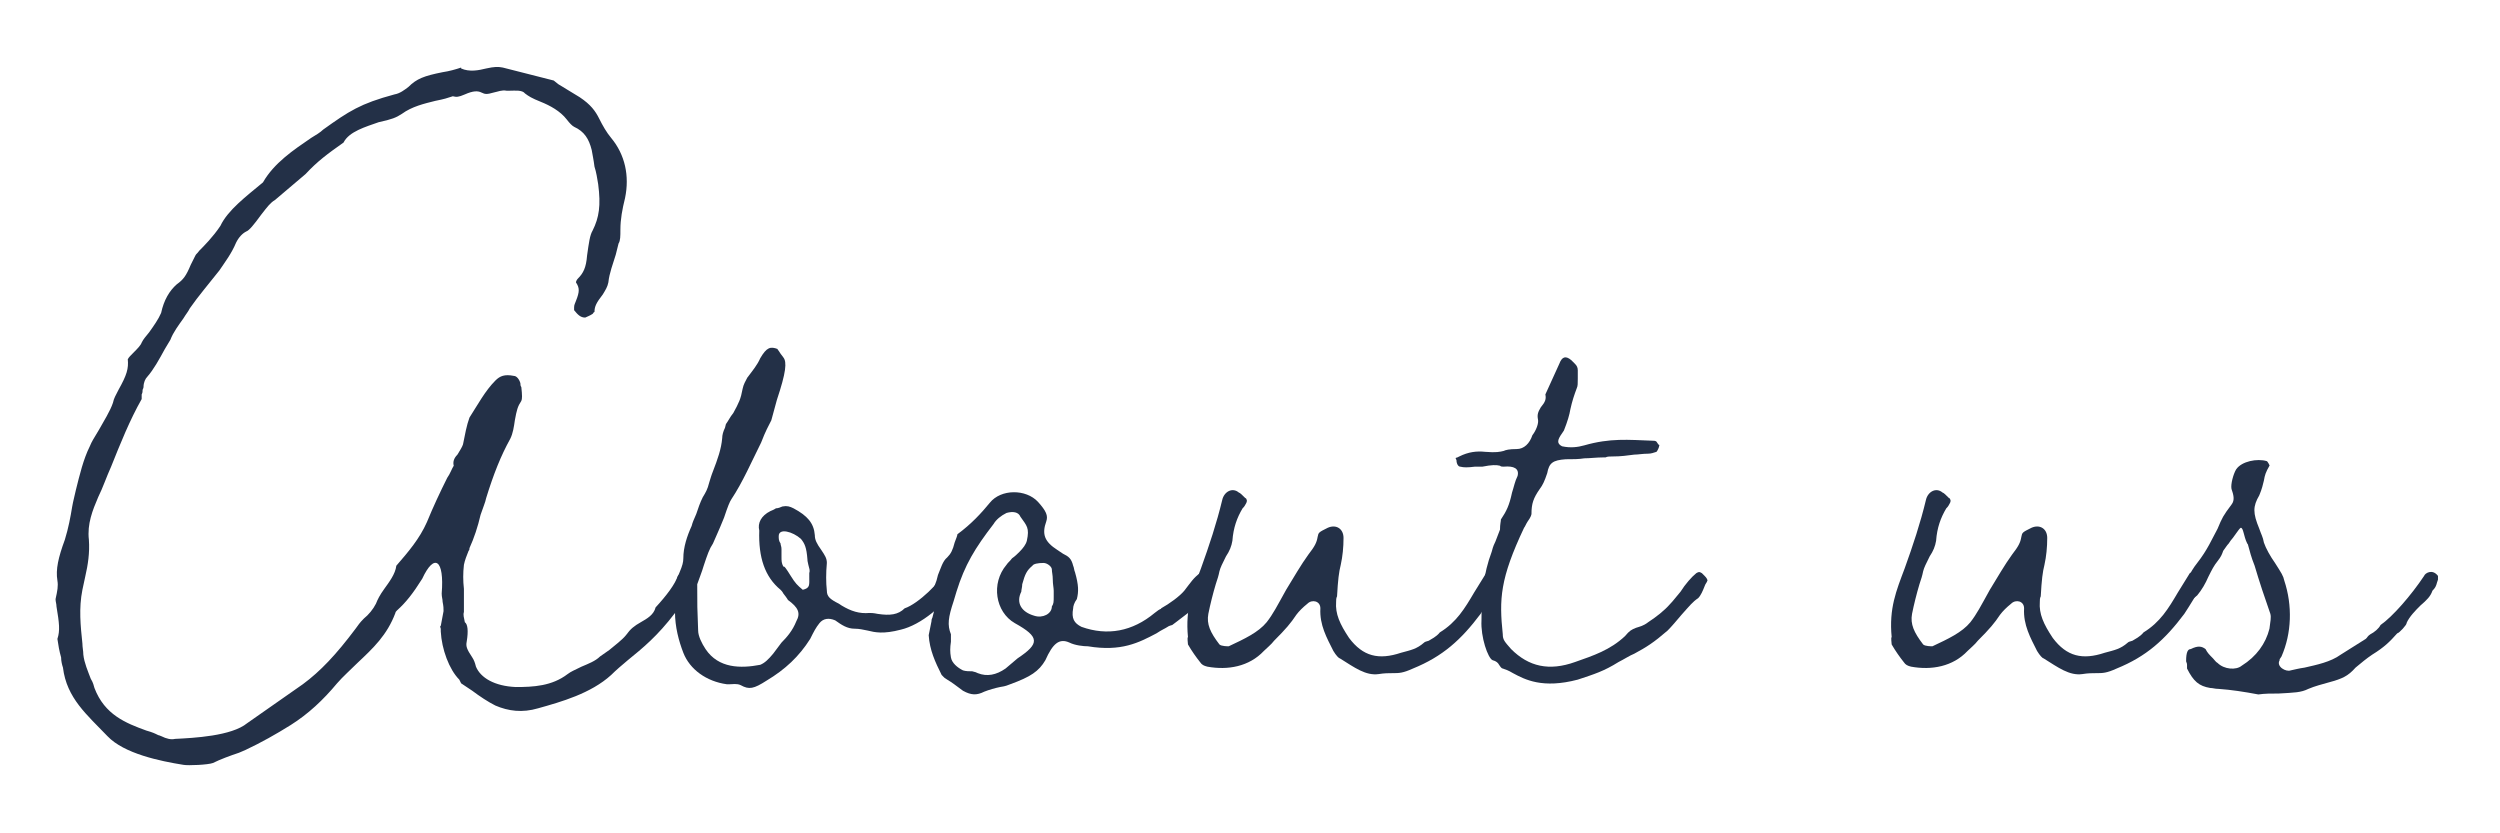 <?xml version="1.0" standalone="no"?>
<!-- Generator: Adobe Fireworks 10, Export SVG Extension by Aaron Beall (http://fireworks.abeall.com) . Version: 0.6.1  -->
<!DOCTYPE svg PUBLIC "-//W3C//DTD SVG 1.1//EN" "http://www.w3.org/Graphics/SVG/1.1/DTD/svg11.dtd">
<svg id="Untitled-%u30DA%u30FC%u30B8%201" viewBox="0 0 270 90" style="background-color:#ffffff00" version="1.1"
	xmlns="http://www.w3.org/2000/svg" xmlns:xlink="http://www.w3.org/1999/xlink" xml:space="preserve"
	x="0px" y="0px" width="270px" height="90px"
>
	<g id="%u30EC%u30A4%u30E4%u30FC%201">
		<g>
			<path d="M 19.801 82.601 C 20.301 82.701 22.501 82.601 23.001 82.401 C 23.801 82.001 24.901 81.6 25.801 81.3 L 26.501 81.001 C 28.201 80.2 29.802 79.3 31.402 78.3 C 33.302 77.1 34.902 75.6 36.402 73.8 C 37.002 73.1 37.902 72.3 38.602 71.6 C 40.302 70 41.802 68.6 42.702 66.2 C 42.702 66.1 42.802 66 42.902 65.9 C 43.802 65.1 44.602 64.1 45.602 62.499 C 46.903 59.699 48.003 60.399 47.703 64.1 C 47.703 64.499 47.803 64.7 47.803 64.999 C 47.903 65.499 47.903 65.7 47.903 66 L 47.603 67.6 L 47.503 67.6 C 47.603 67.6 47.503 67.7 47.603 67.9 L 47.603 68.2 C 47.703 70.1 48.503 72.3 49.603 73.4 L 49.803 73.8 L 51.003 74.6 C 51.803 75.2 52.703 75.8 53.503 76.2 C 54.903 76.8 56.403 77 58.103 76.5 C 60.603 75.8 63.804 74.9 66.004 72.9 C 66.504 72.4 67.204 71.8 67.804 71.3 C 69.404 70 71.004 68.7 72.904 66.2 C 73.004 65.9 73.204 65.6 73.604 64.9 C 73.904 64.499 74.104 64.299 74.104 63.999 C 74.104 63.599 74.204 63.399 74.404 63.099 C 74.504 62.999 74.604 62.799 74.604 62.599 C 74.804 62.199 74.704 62.099 74.804 62.199 C 74.804 62.099 74.704 62.099 74.704 62.099 C 74.504 61.899 74.404 61.799 74.204 61.799 C 73.704 61.599 73.804 61.599 73.404 61.999 L 73.204 62.199 C 72.904 63.099 72.004 64.299 70.804 65.6 C 70.604 66.4 69.904 66.8 69.204 67.2 C 68.504 67.6 68.104 67.9 67.604 68.6 C 67.204 69.1 66.404 69.7 65.804 70.2 L 64.804 70.9 C 64.304 71.4 63.504 71.7 62.803 72 C 62.003 72.4 61.703 72.5 61.303 72.8 C 59.603 74.1 57.603 74.2 55.703 74.2 C 53.403 74.1 51.903 73.2 51.403 72 C 51.303 71.6 51.203 71.3 51.003 71 C 50.403 70.1 50.303 69.8 50.403 69.3 C 50.603 68.1 50.503 67.4 50.203 67.2 C 50.103 66.7 50.003 66.4 50.103 66.1 L 50.103 63.599 C 50.003 62.699 50.003 61.899 50.103 60.999 C 50.203 60.499 50.403 59.999 50.603 59.499 C 50.703 59.399 50.703 59.299 50.703 59.199 C 51.203 58.099 51.603 56.899 51.903 55.599 C 52.203 54.699 52.403 54.299 52.503 53.799 C 53.303 51.199 54.103 49.199 55.103 47.398 C 55.403 46.798 55.503 46.098 55.603 45.398 C 55.803 44.298 55.903 43.898 56.303 43.298 C 56.403 43.098 56.403 42.698 56.303 41.798 C 56.203 41.698 56.203 41.498 56.203 41.398 C 56.103 40.998 55.803 40.598 55.503 40.598 C 54.503 40.398 54.003 40.598 53.503 41.098 C 52.403 42.198 51.603 43.698 50.703 45.098 C 50.403 45.898 50.203 46.998 50.003 47.998 C 49.903 48.298 49.703 48.599 49.403 49.099 C 49.003 49.499 48.903 49.899 49.003 50.299 C 48.803 50.599 48.603 51.199 48.303 51.599 C 47.503 53.199 46.803 54.699 46.102 56.399 C 45.302 58.199 44.102 59.599 42.802 61.099 C 42.702 61.999 42.002 62.899 41.502 63.599 C 41.002 64.299 40.802 64.7 40.602 65.2 C 40.302 65.8 39.802 66.4 39.302 66.8 C 38.802 67.3 38.702 67.5 38.402 67.9 C 36.302 70.7 34.602 72.5 32.702 73.9 L 26.701 78.1 C 25.001 79.5 20.901 79.7 18.901 79.8 C 18.501 79.9 18.001 79.8 17.401 79.5 C 17.201 79.4 17.101 79.4 17.101 79.4 C 16.701 79.2 16.501 79.1 15.801 78.9 C 13.601 78.1 11.3 77.2 10.2 74.3 C 10.1 74 10.1 73.8 9.8 73.3 C 9.5 72.5 9.1 71.6 9 70.7 C 9 70.3 8.9 69.9 8.9 69.5 C 8.7 67.6 8.5 65.7 8.9 63.699 L 9.2 62.299 C 9.5 60.999 9.7 59.699 9.6 58.299 C 9.4 56.599 10 55.099 10.6 53.699 C 11.1 52.699 11.5 51.499 12 50.399 C 13.001 47.898 14.001 45.398 15.301 43.098 L 15.301 42.598 C 15.401 42.398 15.401 42.298 15.401 42.098 C 15.401 42.098 15.501 41.898 15.501 41.798 C 15.501 41.298 15.701 40.898 15.901 40.698 C 16.601 39.898 17.201 38.798 17.801 37.698 L 18.401 36.698 C 18.701 35.898 19.301 35.098 19.801 34.398 C 20.101 33.898 20.301 33.698 20.501 33.298 C 21.401 31.997 22.601 30.597 23.701 29.197 C 24.301 28.297 25.001 27.397 25.501 26.197 C 25.801 25.597 26.201 25.197 26.601 24.997 C 26.901 24.897 27.401 24.297 28.201 23.197 C 28.901 22.297 29.201 21.897 29.701 21.597 L 33.002 18.797 C 34.302 17.397 35.402 16.597 37.102 15.396 C 37.702 14.196 39.502 13.696 40.902 13.196 C 42.302 12.896 42.802 12.696 43.402 12.296 C 44.502 11.496 45.803 11.196 47.002 10.896 C 48.003 10.696 48.303 10.596 48.903 10.396 C 49.303 10.496 49.503 10.496 50.203 10.196 C 51.103 9.796 51.603 9.796 52.003 9.996 C 52.403 10.196 52.603 10.196 53.303 9.996 C 53.803 9.896 54.203 9.696 54.703 9.796 L 55.103 9.796 C 55.603 9.796 56.403 9.696 56.703 10.096 C 57.103 10.396 57.403 10.596 58.403 10.996 C 59.403 11.396 60.503 11.996 61.203 12.896 C 61.503 13.296 61.803 13.596 62.003 13.696 C 63.103 14.196 63.603 14.996 63.904 16.197 C 64.004 16.797 64.104 17.197 64.204 17.997 C 64.404 18.597 64.504 19.297 64.604 19.897 C 64.904 22.197 64.704 23.497 64.004 24.897 C 63.704 25.397 63.603 26.197 63.404 27.597 C 63.303 28.897 63.004 29.497 62.404 30.097 C 62.303 30.197 62.203 30.397 62.203 30.497 C 62.603 31.097 62.603 31.497 62.203 32.498 C 62.103 32.797 62.003 32.898 62.003 33.198 L 62.003 33.498 C 62.404 33.998 62.703 34.298 63.203 34.298 C 63.404 34.198 63.704 34.098 64.004 33.898 C 64.104 33.798 64.104 33.698 64.204 33.698 C 64.204 33.098 64.404 32.697 65.104 31.797 C 65.404 31.297 65.604 30.997 65.704 30.497 C 65.804 29.497 66.204 28.497 66.504 27.497 L 66.804 26.297 C 67.004 25.997 67.004 25.497 67.004 24.797 C 67.004 23.697 67.204 22.597 67.504 21.397 C 68.004 18.997 67.504 16.697 66.004 14.896 C 65.504 14.296 65.104 13.596 64.704 12.796 C 64.304 11.996 63.804 11.296 62.603 10.496 L 60.303 9.096 L 59.803 8.696 L 54.303 7.296 C 53.803 7.196 53.403 7.196 52.503 7.396 C 51.703 7.596 50.703 7.796 49.803 7.396 L 49.803 7.296 C 49.203 7.496 48.503 7.696 47.803 7.796 C 45.803 8.196 45.002 8.496 44.102 9.396 C 43.702 9.696 43.202 10.096 42.602 10.196 C 38.902 11.196 37.702 11.996 34.902 13.996 C 34.602 14.296 34.102 14.596 33.602 14.896 C 31.702 16.197 29.602 17.597 28.401 19.697 C 26.601 21.197 24.601 22.697 23.801 24.397 C 23.001 25.597 22.001 26.597 21.501 27.097 C 21.301 27.397 21.201 27.397 21.101 27.597 L 20.601 28.597 C 20.101 29.797 19.801 30.197 19.101 30.697 C 18.301 31.398 17.701 32.398 17.401 33.798 C 17.101 34.498 16.601 35.198 16.101 35.898 C 15.701 36.398 15.501 36.598 15.301 36.998 C 15.201 37.298 14.801 37.698 14.501 37.998 C 14.101 38.398 13.9 38.598 13.8 38.798 C 13.9 39.798 13.7 40.498 12.8 42.098 C 12.5 42.698 12.3 42.998 12.2 43.498 C 11.9 44.398 11.2 45.498 10.7 46.398 C 10.1 47.398 9.9 47.699 9.7 48.199 C 9 49.599 8.6 51.299 8.2 52.899 C 8.1 53.399 7.9 54.099 7.8 54.699 C 7.6 55.899 7.4 56.999 7 58.299 C 6.3 60.199 6 61.499 6.2 62.699 C 6.3 63.299 6.2 63.799 6 64.7 C 6 64.999 6.1 65.2 6.1 65.499 C 6.4 67.3 6.5 68.1 6.2 69 C 6.3 69.7 6.4 70.3 6.6 71 C 6.6 71.4 6.7 71.8 6.8 72.1 C 7.2 75.4 9.4 77.2 11.6 79.5 C 13.4 81.4 17.301 82.201 19.801 82.601 L 19.801 82.601 Z" fill="#233047"/>
			<path d="M 80.001 74 C 80.901 74.5 81.401 74.4 82.801 73.5 C 84.801 72.3 86.301 70.9 87.501 69 C 87.901 68.2 88.101 67.8 88.501 67.3 C 88.901 66.8 89.501 66.7 90.201 67 C 90.901 67.5 91.501 67.9 92.301 67.9 C 92.801 67.9 93.201 68 93.701 68.1 C 94.501 68.3 95.401 68.5 97.302 68 C 99.402 67.5 102.102 65.4 103.502 62.899 C 103.302 62.999 103.502 62.399 103.302 62.099 C 102.902 61.699 102.502 61.599 102.002 61.799 C 101.602 62.799 99.202 65.2 97.702 65.7 C 97.002 66.4 96.102 66.5 94.801 66.3 C 94.301 66.2 94.101 66.2 93.901 66.2 C 92.801 66.3 91.901 66 90.901 65.4 L 90.601 65.2 C 89.601 64.7 89.301 64.4 89.301 63.799 C 89.201 62.899 89.201 61.899 89.301 60.799 C 89.301 60.299 89.101 59.999 88.701 59.399 C 88.201 58.699 88.001 58.299 88.001 57.799 C 87.901 56.499 87.201 55.699 85.701 54.899 C 85.301 54.699 85.001 54.599 84.501 54.699 C 84.301 54.799 84.001 54.899 83.801 54.899 C 83.501 55.099 83.401 55.099 83.201 55.199 C 82.201 55.699 81.801 56.499 82.001 57.299 C 81.901 60.199 82.601 62.299 84.301 63.699 C 84.401 63.799 84.501 63.899 84.601 64.1 C 85.001 64.6 85.101 64.799 85.101 64.799 C 86.201 65.6 86.501 66.2 86.001 67.1 C 85.601 68.1 85.001 68.8 84.401 69.4 L 83.501 70.6 C 83.001 71.2 82.601 71.6 82.101 71.8 C 80.001 72.2 77.6 72.2 76.2 70.1 C 75.8 69.5 75.4 68.7 75.4 68.1 C 75.3 65.7 75.3 65.4 75.3 63.099 C 75.5 62.499 75.8 61.799 76 61.099 C 76.4 59.899 76.6 59.299 77 58.699 C 77.2 58.199 77.6 57.399 78.2 55.899 C 78.6 54.699 78.8 54.199 79.001 53.899 C 80.201 52.099 81.201 49.799 82.201 47.798 C 82.701 46.498 83.001 45.998 83.301 45.398 L 83.901 43.198 C 84.901 40.198 85.001 39.098 84.601 38.598 L 84.301 38.198 C 84.001 37.698 83.901 37.698 84.001 37.698 C 83.201 37.398 82.801 37.498 82.101 38.698 C 81.801 39.398 81.301 39.998 80.701 40.798 C 80.501 41.198 80.3 41.498 80.201 41.998 C 80.001 43.098 79.8 43.498 79.201 44.598 C 78.8 45.098 78.7 45.398 78.4 45.798 L 78.3 46.198 C 78.1 46.598 78 46.998 78 47.298 C 77.9 48.498 77.5 49.599 77 50.899 C 76.8 51.399 76.7 51.799 76.6 52.099 C 76.4 52.899 76.2 53.199 75.9 53.699 C 75.6 54.299 75.4 54.899 75.2 55.499 C 74.9 56.199 74.8 56.399 74.7 56.799 C 74.2 57.899 73.8 59.099 73.8 60.299 C 73.8 60.699 73.7 61.099 73.4 61.799 C 73.1 62.499 73 62.799 73 63.099 L 73 64.6 C 73 65.299 72.9 65.7 72.9 66.1 C 72.9 67.7 73.3 69.2 73.8 70.5 C 74.5 72.3 76.3 73.6 78.5 73.9 L 78.8 73.9 C 79.1 73.9 79.6 73.8 80.001 74 L 80.001 74 ZM 86.701 63.699 C 86.101 63.199 85.901 62.999 85.401 62.199 C 84.901 61.399 84.701 61.099 84.601 61.199 C 84.401 60.799 84.401 60.599 84.401 60.099 L 84.401 59.299 C 84.401 58.999 84.301 58.899 84.301 58.699 C 84.101 58.399 84.101 58.199 84.101 57.899 C 84.101 56.999 85.601 57.399 86.501 58.199 C 86.901 58.699 87.101 59.099 87.201 60.399 C 87.201 60.499 87.201 60.599 87.301 60.999 C 87.401 61.399 87.501 61.599 87.401 61.899 L 87.401 62.299 C 87.401 63.199 87.501 63.499 86.701 63.699 L 86.701 63.699 Z" fill="#233047"/>
			<path d="M 106.3 74.7 C 106.8 74.5 107.501 74.3 108.001 74.2 C 108.701 74.1 108.801 74 109.101 73.9 C 111.301 73.1 112.201 72.5 112.901 71.3 C 113.701 69.5 114.401 68.9 115.501 69.4 C 116.101 69.7 117.001 69.8 117.501 69.8 C 121.101 70.4 123.001 69.4 124.902 68.4 C 125.502 68 125.802 67.9 126.102 67.7 C 126.102 67.7 126.202 67.6 126.602 67.5 L 127.002 67.2 L 128.702 65.9 L 129.902 64.4 C 130.902 63.299 130.802 63.699 131.102 62.699 C 130.902 62.499 130.702 62.399 130.402 62.099 C 130.202 61.799 129.902 61.699 129.602 61.899 C 128.902 62.399 128.602 62.899 127.902 63.799 C 127.402 64.4 126.302 65.2 125.402 65.7 C 125.402 65.8 125.402 65.7 125.102 65.9 L 124.701 66.2 C 122.301 68.2 119.601 68.7 116.801 67.7 C 116.001 67.3 115.701 66.8 115.901 65.7 C 115.901 65.499 116.001 65.1 116.301 64.7 C 116.501 63.899 116.501 63.199 116.101 61.799 C 116.001 61.599 116.001 61.299 115.901 61.099 C 115.701 60.299 115.401 60.099 114.801 59.799 L 114.201 59.399 C 112.801 58.499 112.501 57.699 113.001 56.299 C 113.201 55.699 113.001 55.199 112.101 54.199 C 110.801 52.799 108.1 52.799 106.9 54.299 C 106 55.399 104.9 56.599 103.4 57.699 C 103.4 57.799 103.3 58.099 103.1 58.599 C 102.9 59.399 102.7 59.799 102.3 60.199 C 101.8 60.599 101.6 61.399 101.3 62.099 C 101.1 62.999 100.9 63.399 100.5 63.999 C 100.4 64.1 100.5 64.4 100.7 64.9 C 100.8 65.299 100.9 65.499 100.9 65.7 C 100.9 66 100.8 66.3 100.7 66.7 C 100.6 66.9 100.6 67 100.6 67.1 L 100.3 68.6 C 100.4 70.2 101 71.5 101.7 72.9 L 102 73.2 L 102.3 73.4 C 102.8 73.7 103.2 74 104 74.6 C 104.9 75.1 105.5 75.1 106.3 74.7 L 106.3 74.7 ZM 105.6 72.7 C 105.4 72.6 105.4 72.6 105 72.5 C 104.7 72.5 104.3 72.5 104 72.4 C 103.4 72.1 102.8 71.6 102.7 71 C 102.6 70.4 102.6 70 102.7 69.3 L 102.7 68.5 C 102.3 67.5 102.4 66.7 103 64.9 L 103.3 63.899 C 104.2 60.999 105.3 59.199 107.3 56.599 C 107.6 56.099 108.1 55.699 108.701 55.399 C 109.401 55.199 110.001 55.299 110.201 55.799 C 110.901 56.799 111.201 56.999 110.901 58.399 C 110.801 58.799 110.501 59.199 110.101 59.599 C 109.901 59.799 109.601 60.099 109.301 60.299 C 109.001 60.699 108.901 60.699 108.701 60.999 C 107.001 62.999 107.501 66.1 109.601 67.3 C 112.301 68.8 112.301 69.5 109.901 71.1 L 108.601 72.2 C 107.6 72.9 106.6 73.1 105.6 72.7 L 105.6 72.7 ZM 111.701 66.5 C 110.301 66.1 109.701 65.1 110.301 63.899 C 110.301 63.699 110.401 63.399 110.401 63.099 C 110.701 61.999 110.901 61.599 111.501 61.099 C 111.601 60.899 112.101 60.799 112.701 60.799 C 113.101 60.799 113.601 61.199 113.601 61.499 C 113.601 61.799 113.701 62.099 113.701 62.599 C 113.701 63.099 113.801 63.499 113.801 63.799 L 113.801 64.4 C 113.801 64.999 113.801 65.2 113.601 65.499 C 113.601 66.3 112.601 66.8 111.701 66.5 L 111.701 66.5 Z" fill="#233047"/>
			<path d="M 161.402 61.899 C 161.102 61.599 160.902 61.699 160.502 61.899 L 159.202 63.999 C 158.202 65.7 157.302 67.2 155.502 68.3 C 155.102 68.8 154.602 69 154.302 69.2 C 154.002 69.3 153.902 69.3 153.802 69.4 C 153.002 70.1 152.401 70.2 151.302 70.5 C 148.901 71.3 147.201 70.9 145.701 68.9 C 144.701 67.4 144.201 66.3 144.301 64.999 C 144.301 64.799 144.301 64.6 144.401 64.4 C 144.501 62.599 144.601 61.799 144.801 60.999 C 145.001 60.099 145.101 59.099 145.101 58.099 C 145.101 57.099 144.301 56.599 143.401 56.999 C 142.401 57.499 142.401 57.499 142.301 57.999 C 142.201 58.599 142.001 58.999 141.301 59.899 C 140.501 60.999 139.701 62.399 138.901 63.699 C 137.901 65.499 137.501 66.3 136.801 67.2 C 135.9 68.3 134.4 69 132.7 69.8 C 132.6 69.8 131.9 69.8 131.7 69.6 C 130.7 68.3 130.3 67.4 130.5 66.3 C 130.7 65.299 131 64.1 131.3 63.099 C 131.5 62.499 131.6 62.199 131.7 61.699 C 131.8 61.299 132 60.899 132.4 60.099 C 132.8 59.499 133 58.999 133.1 58.399 C 133.2 56.999 133.6 55.899 134.2 54.899 C 134.3 54.799 134.4 54.699 134.5 54.499 C 134.7 54.199 134.7 53.999 134.6 53.899 C 134.6 53.899 134.6 53.799 134.5 53.799 C 134.2 53.499 133.9 53.199 133.8 53.199 C 133.1 52.599 132.2 53.099 132 53.999 C 131.4 56.499 130.6 58.899 129.7 61.399 C 128.8 63.799 128 65.7 128.3 68.8 C 128.2 68.9 128.3 69.4 128.3 69.6 C 128.7 70.3 129.2 71 129.6 71.5 C 129.8 71.8 130 71.9 130.4 72 C 132.6 72.4 134.9 72 136.5 70.3 C 136.801 70 137.301 69.6 137.601 69.2 C 138.901 67.9 139.401 67.3 140.001 66.4 C 140.301 66 140.701 65.6 141.201 65.2 C 141.701 64.7 142.601 64.9 142.601 65.7 C 142.501 67.5 143.301 68.9 144.001 70.3 C 144.301 70.8 144.601 71.1 144.701 71.1 C 146.301 72.1 147.501 73 148.901 72.8 C 149.501 72.7 150.001 72.7 150.401 72.7 C 151.101 72.7 151.501 72.7 152.601 72.2 C 155.802 70.9 157.802 69.1 159.902 66.3 C 160.502 65.4 161.202 64.2 161.902 63.099 C 162.002 62.899 161.902 62.299 161.402 61.899 L 161.402 61.899 Z" fill="#233047"/>
			<path d="M 170.401 73.4 C 172.201 72.8 173.201 72.5 174.801 71.5 C 175.401 71.2 176.001 70.8 176.501 70.6 C 177.801 69.9 178.601 69.4 180.101 68.1 C 180.501 67.7 181.101 67 181.601 66.4 C 182.501 65.4 182.802 64.999 183.401 64.6 C 183.702 64.299 183.902 63.799 184.102 63.299 C 184.202 62.999 184.302 62.999 184.402 62.699 C 184.402 62.799 184.502 62.599 184.102 62.199 L 183.802 61.899 C 183.501 61.699 183.401 61.799 183.202 61.899 C 182.702 62.299 182.001 63.099 181.501 63.899 C 180.901 64.6 180.701 64.9 180.401 65.2 C 179.701 66 178.901 66.6 178.001 67.2 C 177.501 67.6 177.001 67.7 176.701 67.8 C 176.201 68 176.001 68.1 175.501 68.7 C 173.901 70.2 172.101 70.8 170.101 71.5 C 167.3 72.5 165.1 72 163.2 70.1 C 162.5 69.3 162.3 69.1 162.3 68.5 C 161.9 64.7 162 62.499 164.6 56.999 C 164.7 56.899 164.8 56.599 165 56.299 C 165.3 55.899 165.4 55.599 165.4 55.499 C 165.4 54.399 165.6 53.799 166.3 52.799 C 166.601 52.399 166.8 51.999 167.101 51.099 C 167.3 49.999 167.701 49.699 169.101 49.599 C 169.901 49.599 170.501 49.599 171.101 49.499 C 171.701 49.499 172.401 49.399 173.201 49.399 L 173.401 49.399 C 173.601 49.299 173.801 49.299 174.101 49.299 C 175.101 49.299 175.701 49.199 176.501 49.099 C 176.901 49.099 177.401 48.998 178.001 48.998 C 178.301 48.998 178.601 48.898 178.901 48.798 C 179.001 48.699 179.201 48.298 179.201 48.099 C 179.201 48.099 179.301 48.099 179.101 47.998 L 178.901 47.699 C 178.801 47.598 178.601 47.598 178.501 47.598 C 175.801 47.498 173.901 47.298 171.101 48.099 C 170.401 48.298 169.601 48.398 168.701 48.199 C 168.101 47.898 168.201 47.498 168.701 46.798 L 168.901 46.498 C 169.301 45.498 169.501 44.798 169.601 44.198 C 169.801 43.298 170.001 42.698 170.301 41.898 C 170.401 41.698 170.401 41.398 170.401 40.898 L 170.401 39.998 C 170.401 39.698 170.301 39.498 170.101 39.298 L 169.701 38.898 C 169.101 38.398 168.701 38.498 168.401 39.298 L 166.9 42.598 C 167 43.098 166.9 43.398 166.4 43.998 C 166.101 44.498 166 44.798 166.101 45.298 C 166.201 45.698 165.9 46.498 165.5 46.998 C 165.2 47.898 164.6 48.498 163.8 48.498 C 163 48.498 162.6 48.599 162.4 48.699 C 162 48.798 161.6 48.898 160.4 48.798 C 159.5 48.699 158.6 48.798 157.6 49.299 L 157.4 49.399 C 157.1 49.499 157.2 49.399 157.3 49.699 C 157.3 50.099 157.5 50.399 157.7 50.399 C 158.1 50.499 158.5 50.499 159.3 50.399 L 160.1 50.399 C 161.1 50.199 161.6 50.199 162 50.299 C 162.1 50.399 162.2 50.399 162.4 50.399 C 163.5 50.299 164.1 50.599 163.9 51.399 C 163.6 51.999 163.5 52.599 163.3 53.199 C 163 54.599 162.7 55.199 162.1 56.099 C 162.1 56.299 162 56.599 162 57.199 L 161.5 58.499 C 161.2 59.099 161.2 59.299 161.1 59.599 C 160.2 61.999 160 64.299 160 67 C 159.9 68.8 160.7 71.1 161.2 71.3 C 161.6 71.4 161.8 71.6 161.9 71.8 C 162.1 72.1 162.2 72.2 162.3 72.2 C 162.6 72.3 162.9 72.4 163.4 72.7 C 164.7 73.4 166.601 74.4 170.401 73.4 L 170.401 73.4 Z" fill="#233047"/>
			<path d="M 237.402 61.899 C 237.102 61.599 236.902 61.699 236.502 61.899 L 235.202 63.999 C 234.202 65.7 233.302 67.2 231.502 68.3 C 231.102 68.8 230.602 69 230.302 69.2 C 230.002 69.3 229.902 69.3 229.802 69.4 C 229.002 70.1 228.401 70.2 227.302 70.5 C 224.901 71.3 223.201 70.9 221.701 68.9 C 220.701 67.4 220.201 66.3 220.301 64.999 C 220.301 64.799 220.301 64.6 220.401 64.4 C 220.501 62.599 220.601 61.799 220.801 60.999 C 221.001 60.099 221.101 59.099 221.101 58.099 C 221.101 57.099 220.301 56.599 219.401 56.999 C 218.401 57.499 218.401 57.499 218.301 57.999 C 218.201 58.599 218.001 58.999 217.301 59.899 C 216.501 60.999 215.701 62.399 214.901 63.699 C 213.901 65.499 213.501 66.3 212.801 67.2 C 211.9 68.3 210.4 69 208.7 69.8 C 208.6 69.8 207.9 69.8 207.7 69.6 C 206.7 68.3 206.3 67.4 206.5 66.3 C 206.7 65.299 207 64.1 207.3 63.099 C 207.5 62.499 207.6 62.199 207.7 61.699 C 207.8 61.299 208 60.899 208.4 60.099 C 208.8 59.499 209 58.999 209.1 58.399 C 209.2 56.999 209.6 55.899 210.2 54.899 C 210.3 54.799 210.4 54.699 210.5 54.499 C 210.7 54.199 210.7 53.999 210.6 53.899 C 210.6 53.899 210.6 53.799 210.5 53.799 C 210.2 53.499 209.9 53.199 209.8 53.199 C 209.1 52.599 208.2 53.099 208 53.999 C 207.4 56.499 206.6 58.899 205.7 61.399 C 204.8 63.799 204 65.7 204.3 68.8 C 204.2 68.9 204.3 69.4 204.3 69.6 C 204.7 70.3 205.2 71 205.6 71.5 C 205.8 71.8 206 71.9 206.4 72 C 208.6 72.4 210.9 72 212.5 70.3 C 212.801 70 213.301 69.6 213.601 69.2 C 214.901 67.9 215.401 67.3 216.001 66.4 C 216.301 66 216.701 65.6 217.201 65.2 C 217.701 64.7 218.601 64.9 218.601 65.7 C 218.501 67.5 219.301 68.9 220.001 70.3 C 220.301 70.8 220.601 71.1 220.701 71.1 C 222.301 72.1 223.501 73 224.901 72.8 C 225.501 72.7 226.001 72.7 226.401 72.7 C 227.101 72.7 227.501 72.7 228.601 72.2 C 231.802 70.9 233.802 69.1 235.902 66.3 C 236.502 65.4 237.202 64.2 237.902 63.099 C 238.002 62.899 237.902 62.299 237.402 61.899 L 237.402 61.899 Z" fill="#233047"/>
			<path d="M 243.901 75 C 244.601 74.9 245.301 74.9 246.101 74.9 C 247.801 74.8 248.501 74.8 249.301 74.4 C 250.001 74.1 250.801 73.9 251.501 73.7 C 253.001 73.3 253.601 73 254.401 72.1 C 255.001 71.6 255.601 71.1 256.201 70.7 C 257.501 69.9 258.101 69.3 258.901 68.4 C 259.101 68.4 260.002 67.4 259.902 67.3 C 260.202 66.6 260.902 65.9 261.402 65.4 C 262.102 64.799 262.502 64.4 262.702 63.799 C 263.002 63.499 263.102 63.299 263.202 62.899 L 263.302 62.599 L 263.302 62.199 C 262.702 61.399 261.902 61.899 261.802 62.199 C 260.402 64.299 258.401 66.6 257.101 67.5 C 256.901 67.9 256.401 68.3 256.001 68.5 C 255.701 68.7 255.701 68.8 255.601 68.9 L 255.501 69 L 252.801 70.7 C 251.701 71.5 250.201 71.8 248.901 72.1 C 248.201 72.2 247.901 72.3 247.401 72.4 C 246.901 72.6 245.801 72 246.201 71.3 L 246.201 71.2 L 246.401 70.9 C 247.501 68.4 247.601 65.4 246.701 62.699 C 246.601 62.199 246.401 61.899 245.701 60.799 C 245.201 60.099 244.701 59.199 244.501 58.599 C 244.401 57.999 244.201 57.699 244.001 57.099 C 243.3 55.399 243.3 54.699 244.001 53.499 C 244.301 52.799 244.401 52.299 244.501 51.899 C 244.601 51.299 244.701 50.999 245.101 50.299 C 245.201 50.399 244.901 49.799 244.801 49.799 C 243.801 49.499 242.101 49.799 241.5 50.699 C 241.2 51.199 240.9 52.299 241 52.799 C 241.2 53.399 241.4 53.999 241 54.499 C 240.1 55.699 240 55.899 239.5 57.099 C 238.9 58.199 238.4 59.399 237.3 60.799 C 236.5 61.799 236 62.999 235.5 64.2 L 235.5 64.299 C 236.5 64.9 236.6 64.9 237.3 64.299 C 237.8 63.699 238.2 62.999 238.5 62.299 C 238.9 61.499 239.1 61.099 239.5 60.599 C 239.9 60.099 240 59.799 240.1 59.499 C 240.4 59.099 240.5 58.899 240.7 58.699 L 240.9 58.399 C 241.2 58.099 241.8 57.099 242 56.999 C 242.3 56.999 242.3 57.899 242.701 58.699 C 242.8 58.799 242.8 58.899 242.8 58.899 C 243 59.599 243.101 60.099 243.5 61.099 C 244.001 62.799 244.601 64.6 245.201 66.3 C 245.301 66.7 245.201 67.1 245.101 67.9 C 244.701 69.5 243.701 70.9 242.101 71.9 C 241.5 72.4 240.2 72.3 239.5 71.6 C 239.3 71.5 239.2 71.3 239 71.1 C 238.6 70.7 238.4 70.5 238.2 70.1 C 237.8 69.8 237.4 69.7 236.6 70.1 C 236.3 70.1 236.1 70.4 236.1 71.4 C 236.1 71.5 236.2 71.6 236.2 71.8 L 236.2 72.2 C 236.9 73.6 237.5 74.1 238.7 74.3 C 239 74.3 239.2 74.4 239.6 74.4 C 241 74.5 242.3 74.7 243.901 75 L 243.901 75 Z" fill="#233047"/>
		</g>
	</g>
</svg>